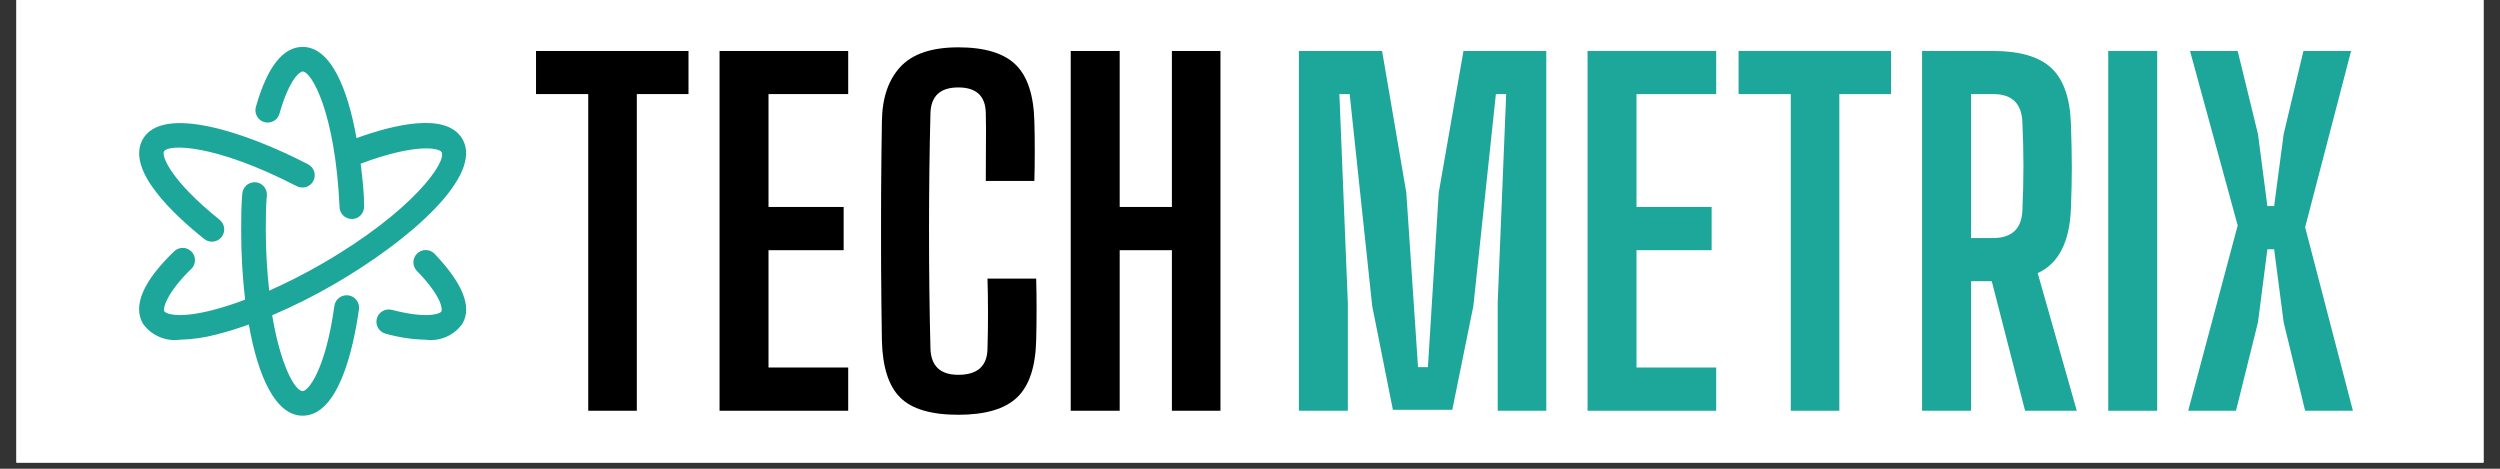 <svg xmlns="http://www.w3.org/2000/svg" xmlns:xlink="http://www.w3.org/1999/xlink" width="400" zoomAndPan="magnify" viewBox="0 0 300 56.25" height="75" preserveAspectRatio="xMidYMid meet" version="1.0"><rect x="0" y="0" width="300" height="56.25" fill="#333333" stroke="none"/><defs><g/><clipPath id="83ceeb24aa"><path d="M 1.973 0 L 298.023 0 L 298.023 55.512 L 1.973 55.512 Z M 1.973 0 " clip-rule="nonzero"/></clipPath><clipPath id="b1102a13e3"><path d="M 16 5.551 L 56 5.551 L 56 49.957 L 16 49.957 Z M 16 5.551 " clip-rule="nonzero"/></clipPath></defs><g clip-path="url(#83ceeb24aa)"><path fill="#ffffff" d="M 1.973 0 L 298.027 0 L 298.027 55.512 L 1.973 55.512 Z M 1.973 0 " fill-opacity="1" fill-rule="nonzero"/><path fill="#ffffff" d="M 1.973 0 L 298.027 0 L 298.027 55.512 L 1.973 55.512 Z M 1.973 0 " fill-opacity="1" fill-rule="nonzero"/></g><g fill="#000000" fill-opacity="1"><g transform="translate(63.089, 49.289)"><g><path d="M 7.5 0 L 7.5 -38 L 1.234 -38 L 1.234 -43.172 L 19.531 -43.172 L 19.531 -38 L 13.328 -38 L 13.328 0 Z M 7.5 0 "/></g></g></g><g fill="#000000" fill-opacity="1"><g transform="translate(83.862, 49.289)"><g><path d="M 2.484 0 L 2.484 -43.172 L 17.922 -43.172 L 17.922 -38 L 8.359 -38 L 8.359 -24.453 L 17.375 -24.453 L 17.375 -19.266 L 8.359 -19.266 L 8.359 -5.188 L 17.922 -5.188 L 17.922 0 Z M 2.484 0 "/></g></g></g><g fill="#000000" fill-opacity="1"><g transform="translate(103.233, 49.289)"><g><path d="M 11.766 0.484 C 8.492 0.484 6.164 -0.207 4.781 -1.594 C 3.395 -2.977 2.664 -5.27 2.594 -8.469 C 2.551 -11.164 2.52 -14.023 2.5 -17.047 C 2.488 -20.078 2.488 -23.102 2.5 -26.125 C 2.52 -29.145 2.551 -32.004 2.594 -34.703 C 2.625 -37.504 3.359 -39.688 4.797 -41.25 C 6.242 -42.82 8.566 -43.609 11.766 -43.609 C 14.93 -43.609 17.223 -42.914 18.641 -41.531 C 20.066 -40.145 20.816 -37.867 20.891 -34.703 C 20.922 -33.734 20.938 -32.547 20.938 -31.141 C 20.938 -29.734 20.922 -28.547 20.891 -27.578 L 15.062 -27.578 C 15.062 -28.766 15.066 -30.113 15.078 -31.625 C 15.098 -33.133 15.094 -34.504 15.062 -35.734 C 15.02 -37.773 13.922 -38.797 11.766 -38.797 C 9.609 -38.797 8.492 -37.773 8.422 -35.734 C 8.305 -31.16 8.25 -26.441 8.25 -21.578 C 8.25 -16.723 8.305 -12.016 8.422 -7.453 C 8.492 -5.359 9.609 -4.312 11.766 -4.312 C 14.066 -4.312 15.234 -5.359 15.266 -7.453 C 15.305 -8.711 15.328 -10.125 15.328 -11.688 C 15.328 -13.25 15.305 -14.641 15.266 -15.859 L 21.109 -15.859 C 21.141 -14.672 21.156 -13.445 21.156 -12.188 C 21.156 -10.938 21.141 -9.695 21.109 -8.469 C 21.035 -5.27 20.27 -2.977 18.812 -1.594 C 17.352 -0.207 15.004 0.484 11.766 0.484 Z M 11.766 0.484 "/></g></g></g><g fill="#000000" fill-opacity="1"><g transform="translate(126.003, 49.289)"><g><path d="M 2.484 0 L 2.484 -43.172 L 8.359 -43.172 L 8.359 -24.453 L 14.625 -24.453 L 14.625 -43.172 L 20.453 -43.172 L 20.453 0 L 14.625 0 L 14.625 -19.266 L 8.359 -19.266 L 8.359 0 Z M 2.484 0 "/></g></g></g><g clip-path="url(#b1102a13e3)"><path fill="#1da69a" d="M 42.781 16.574 C 41.719 10.582 39.668 5.629 36.32 5.629 C 33.957 5.629 32.086 8.016 30.727 12.754 C 30.664 12.945 30.637 13.141 30.652 13.344 C 30.668 13.543 30.723 13.734 30.816 13.914 C 30.906 14.094 31.031 14.246 31.191 14.375 C 31.348 14.504 31.523 14.594 31.715 14.652 C 31.91 14.707 32.109 14.723 32.309 14.695 C 32.512 14.672 32.699 14.605 32.871 14.504 C 33.047 14.402 33.195 14.27 33.312 14.105 C 33.434 13.941 33.516 13.762 33.559 13.562 C 34.727 9.492 35.98 8.578 36.32 8.578 C 37.367 8.578 40.215 13.418 40.746 24.805 C 40.746 25 40.781 25.188 40.855 25.367 C 40.934 25.551 41.039 25.711 41.176 25.848 C 41.316 25.984 41.473 26.094 41.656 26.168 C 41.836 26.242 42.023 26.281 42.219 26.281 C 42.414 26.281 42.605 26.242 42.785 26.168 C 42.965 26.094 43.125 25.984 43.262 25.848 C 43.402 25.711 43.508 25.551 43.582 25.367 C 43.656 25.188 43.695 25 43.695 24.805 C 43.695 23.109 43.488 21.352 43.281 19.641 C 49.832 17.18 52.695 17.738 52.988 18.254 C 53.652 19.406 49.551 25.352 38.59 31.68 C 36.551 32.855 34.457 33.922 32.305 34.879 C 32.043 32.512 31.902 30.137 31.895 27.754 C 31.895 26.281 31.895 24.805 32.027 23.434 C 32.039 23.238 32.012 23.047 31.949 22.863 C 31.883 22.676 31.785 22.512 31.656 22.363 C 31.527 22.219 31.375 22.102 31.199 22.016 C 31.02 21.93 30.836 21.879 30.641 21.867 C 30.445 21.855 30.254 21.883 30.07 21.949 C 29.883 22.012 29.719 22.109 29.57 22.238 C 29.426 22.367 29.309 22.523 29.223 22.699 C 29.137 22.875 29.086 23.059 29.074 23.254 C 28.941 24.703 28.941 26.281 28.941 27.754 C 28.941 30.5 29.098 33.23 29.414 35.957 C 28.102 36.461 26.766 36.887 25.402 37.242 C 21.301 38.273 19.887 37.637 19.707 37.344 C 19.531 37.047 19.973 35.129 23.043 32.18 C 23.164 32.039 23.254 31.883 23.316 31.707 C 23.375 31.531 23.402 31.352 23.395 31.164 C 23.391 30.977 23.348 30.801 23.273 30.629 C 23.199 30.461 23.098 30.309 22.965 30.18 C 22.832 30.047 22.684 29.945 22.512 29.871 C 22.344 29.793 22.164 29.754 21.98 29.746 C 21.793 29.738 21.613 29.766 21.438 29.828 C 21.262 29.891 21.105 29.98 20.961 30.102 C 17.141 33.746 15.934 36.695 17.141 38.82 C 17.641 39.527 18.289 40.059 19.082 40.41 C 19.879 40.758 20.707 40.879 21.566 40.766 C 23.109 40.727 24.625 40.508 26.109 40.102 C 27.379 39.777 28.629 39.387 29.859 38.938 C 30.949 45.148 33.059 49.883 36.32 49.883 C 40.625 49.883 42.398 41.887 43.074 37.121 C 43.102 36.926 43.09 36.734 43.043 36.543 C 42.992 36.352 42.906 36.176 42.789 36.02 C 42.668 35.863 42.523 35.734 42.355 35.633 C 42.184 35.535 42.004 35.469 41.805 35.441 C 41.609 35.414 41.418 35.426 41.227 35.477 C 41.035 35.523 40.859 35.609 40.703 35.727 C 40.547 35.848 40.418 35.992 40.316 36.16 C 40.215 36.332 40.152 36.516 40.125 36.711 C 39.047 44.512 36.953 46.934 36.32 46.934 C 35.406 46.934 33.664 43.863 32.66 37.832 C 35.191 36.75 37.652 35.52 40.035 34.141 C 49.242 28.816 58.02 21.074 55.496 16.691 C 53.594 13.418 47.293 14.938 42.781 16.574 Z M 42.781 16.574 " fill-opacity="1" fill-rule="nonzero"/></g><path fill="#1da69a" d="M 17.141 16.691 C 15.047 20.379 20.875 25.777 24.52 28.684 C 24.672 28.805 24.844 28.895 25.031 28.945 C 25.219 29 25.41 29.016 25.605 28.992 C 25.797 28.969 25.98 28.91 26.152 28.812 C 26.324 28.719 26.469 28.594 26.59 28.441 C 26.711 28.285 26.797 28.117 26.852 27.93 C 26.906 27.738 26.922 27.547 26.898 27.355 C 26.875 27.16 26.816 26.977 26.719 26.805 C 26.625 26.637 26.5 26.488 26.348 26.367 C 20.445 21.633 19.371 18.699 19.68 18.168 C 20.195 17.281 25.684 17.223 35.609 22.34 C 35.785 22.43 35.969 22.484 36.164 22.5 C 36.359 22.52 36.551 22.496 36.738 22.438 C 36.926 22.379 37.094 22.285 37.242 22.16 C 37.395 22.031 37.512 21.883 37.605 21.707 C 37.695 21.531 37.746 21.348 37.762 21.152 C 37.781 20.957 37.758 20.766 37.699 20.578 C 37.641 20.395 37.547 20.223 37.418 20.074 C 37.293 19.926 37.141 19.805 36.969 19.715 C 29.328 15.762 19.516 12.59 17.141 16.691 Z M 17.141 16.691 " fill-opacity="1" fill-rule="nonzero"/><path fill="#1da69a" d="M 47.016 37.18 C 46.824 37.133 46.633 37.121 46.438 37.148 C 46.246 37.176 46.062 37.242 45.895 37.34 C 45.727 37.441 45.582 37.566 45.465 37.723 C 45.348 37.879 45.266 38.055 45.215 38.242 C 45.168 38.434 45.156 38.625 45.184 38.82 C 45.211 39.012 45.273 39.195 45.375 39.363 C 45.473 39.531 45.602 39.676 45.758 39.793 C 45.914 39.91 46.086 39.996 46.277 40.043 C 47.844 40.484 49.441 40.727 51.07 40.766 C 51.93 40.879 52.758 40.766 53.555 40.418 C 54.348 40.07 54.996 39.543 55.496 38.832 C 56.676 36.797 55.496 33.98 52.148 30.453 C 52.012 30.312 51.855 30.203 51.676 30.125 C 51.496 30.047 51.309 30.008 51.113 30.004 C 50.914 30 50.727 30.035 50.543 30.105 C 50.363 30.18 50.203 30.281 50.059 30.418 C 49.918 30.555 49.809 30.711 49.73 30.891 C 49.652 31.07 49.613 31.258 49.609 31.453 C 49.605 31.648 49.641 31.84 49.711 32.02 C 49.785 32.203 49.887 32.363 50.023 32.504 C 52.973 35.527 53.105 37.062 52.973 37.359 C 52.84 37.652 51.277 38.289 47.016 37.18 Z M 47.016 37.18 " fill-opacity="1" fill-rule="nonzero"/><g fill="#1da69a" fill-opacity="1"><g transform="translate(153.382, 49.289)"><g><path d="M 2.484 0 L 2.484 -43.172 L 12.469 -43.172 L 15.375 -26.172 L 16.781 -5.234 L 17.969 -5.234 L 19.266 -26.172 L 22.234 -43.172 L 32.172 -43.172 L 32.172 0 L 26.344 0 L 26.344 -13.062 L 27.359 -38 L 26.125 -38 L 23.422 -12.578 L 20.891 -0.109 L 13.766 -0.109 L 11.281 -12.578 L 8.578 -38 L 7.344 -38 L 8.359 -12.906 L 8.359 0 Z M 2.484 0 "/></g></g></g><g fill="#1da69a" fill-opacity="1"><g transform="translate(188.022, 49.289)"><g><path d="M 2.484 0 L 2.484 -43.172 L 17.922 -43.172 L 17.922 -38 L 8.359 -38 L 8.359 -24.453 L 17.375 -24.453 L 17.375 -19.266 L 8.359 -19.266 L 8.359 -5.188 L 17.922 -5.188 L 17.922 0 Z M 2.484 0 "/></g></g></g><g fill="#1da69a" fill-opacity="1"><g transform="translate(207.393, 49.289)"><g><path d="M 7.5 0 L 7.5 -38 L 1.234 -38 L 1.234 -43.172 L 19.531 -43.172 L 19.531 -38 L 13.328 -38 L 13.328 0 Z M 7.5 0 "/></g></g></g><g fill="#1da69a" fill-opacity="1"><g transform="translate(228.166, 49.289)"><g><path d="M 2.484 0 L 2.484 -43.172 L 11.016 -43.172 C 14.211 -43.172 16.539 -42.488 18 -41.125 C 19.457 -39.758 20.238 -37.531 20.344 -34.438 C 20.414 -32.457 20.453 -30.711 20.453 -29.203 C 20.453 -27.691 20.414 -26.051 20.344 -24.281 C 20.195 -20.25 18.867 -17.66 16.359 -16.516 L 21.047 0 L 14.844 0 L 10.844 -15.547 L 8.359 -15.547 L 8.359 0 Z M 8.359 -20.719 L 10.953 -20.719 C 13.223 -20.719 14.41 -21.801 14.516 -23.969 C 14.691 -27.562 14.691 -31.141 14.516 -34.703 C 14.41 -36.898 13.242 -38 11.016 -38 L 8.359 -38 Z M 8.359 -20.719 "/></g></g></g><g fill="#1da69a" fill-opacity="1"><g transform="translate(250.505, 49.289)"><g><path d="M 2.484 0 L 2.484 -43.172 L 8.359 -43.172 L 8.359 0 Z M 2.484 0 "/></g></g></g><g fill="#1da69a" fill-opacity="1"><g transform="translate(261.35, 49.289)"><g><path d="M 1.234 0 L 7.172 -22.234 L 1.453 -43.172 L 7.172 -43.172 L 9.609 -33.188 L 10.734 -24.562 L 11.547 -24.562 L 12.688 -33.188 L 15.062 -43.172 L 20.781 -43.172 L 15.266 -22.016 L 21 0 L 15.266 0 L 12.688 -10.625 L 11.547 -19.375 L 10.734 -19.375 L 9.609 -10.625 L 6.969 0 Z M 1.234 0 "/></g></g></g></svg>